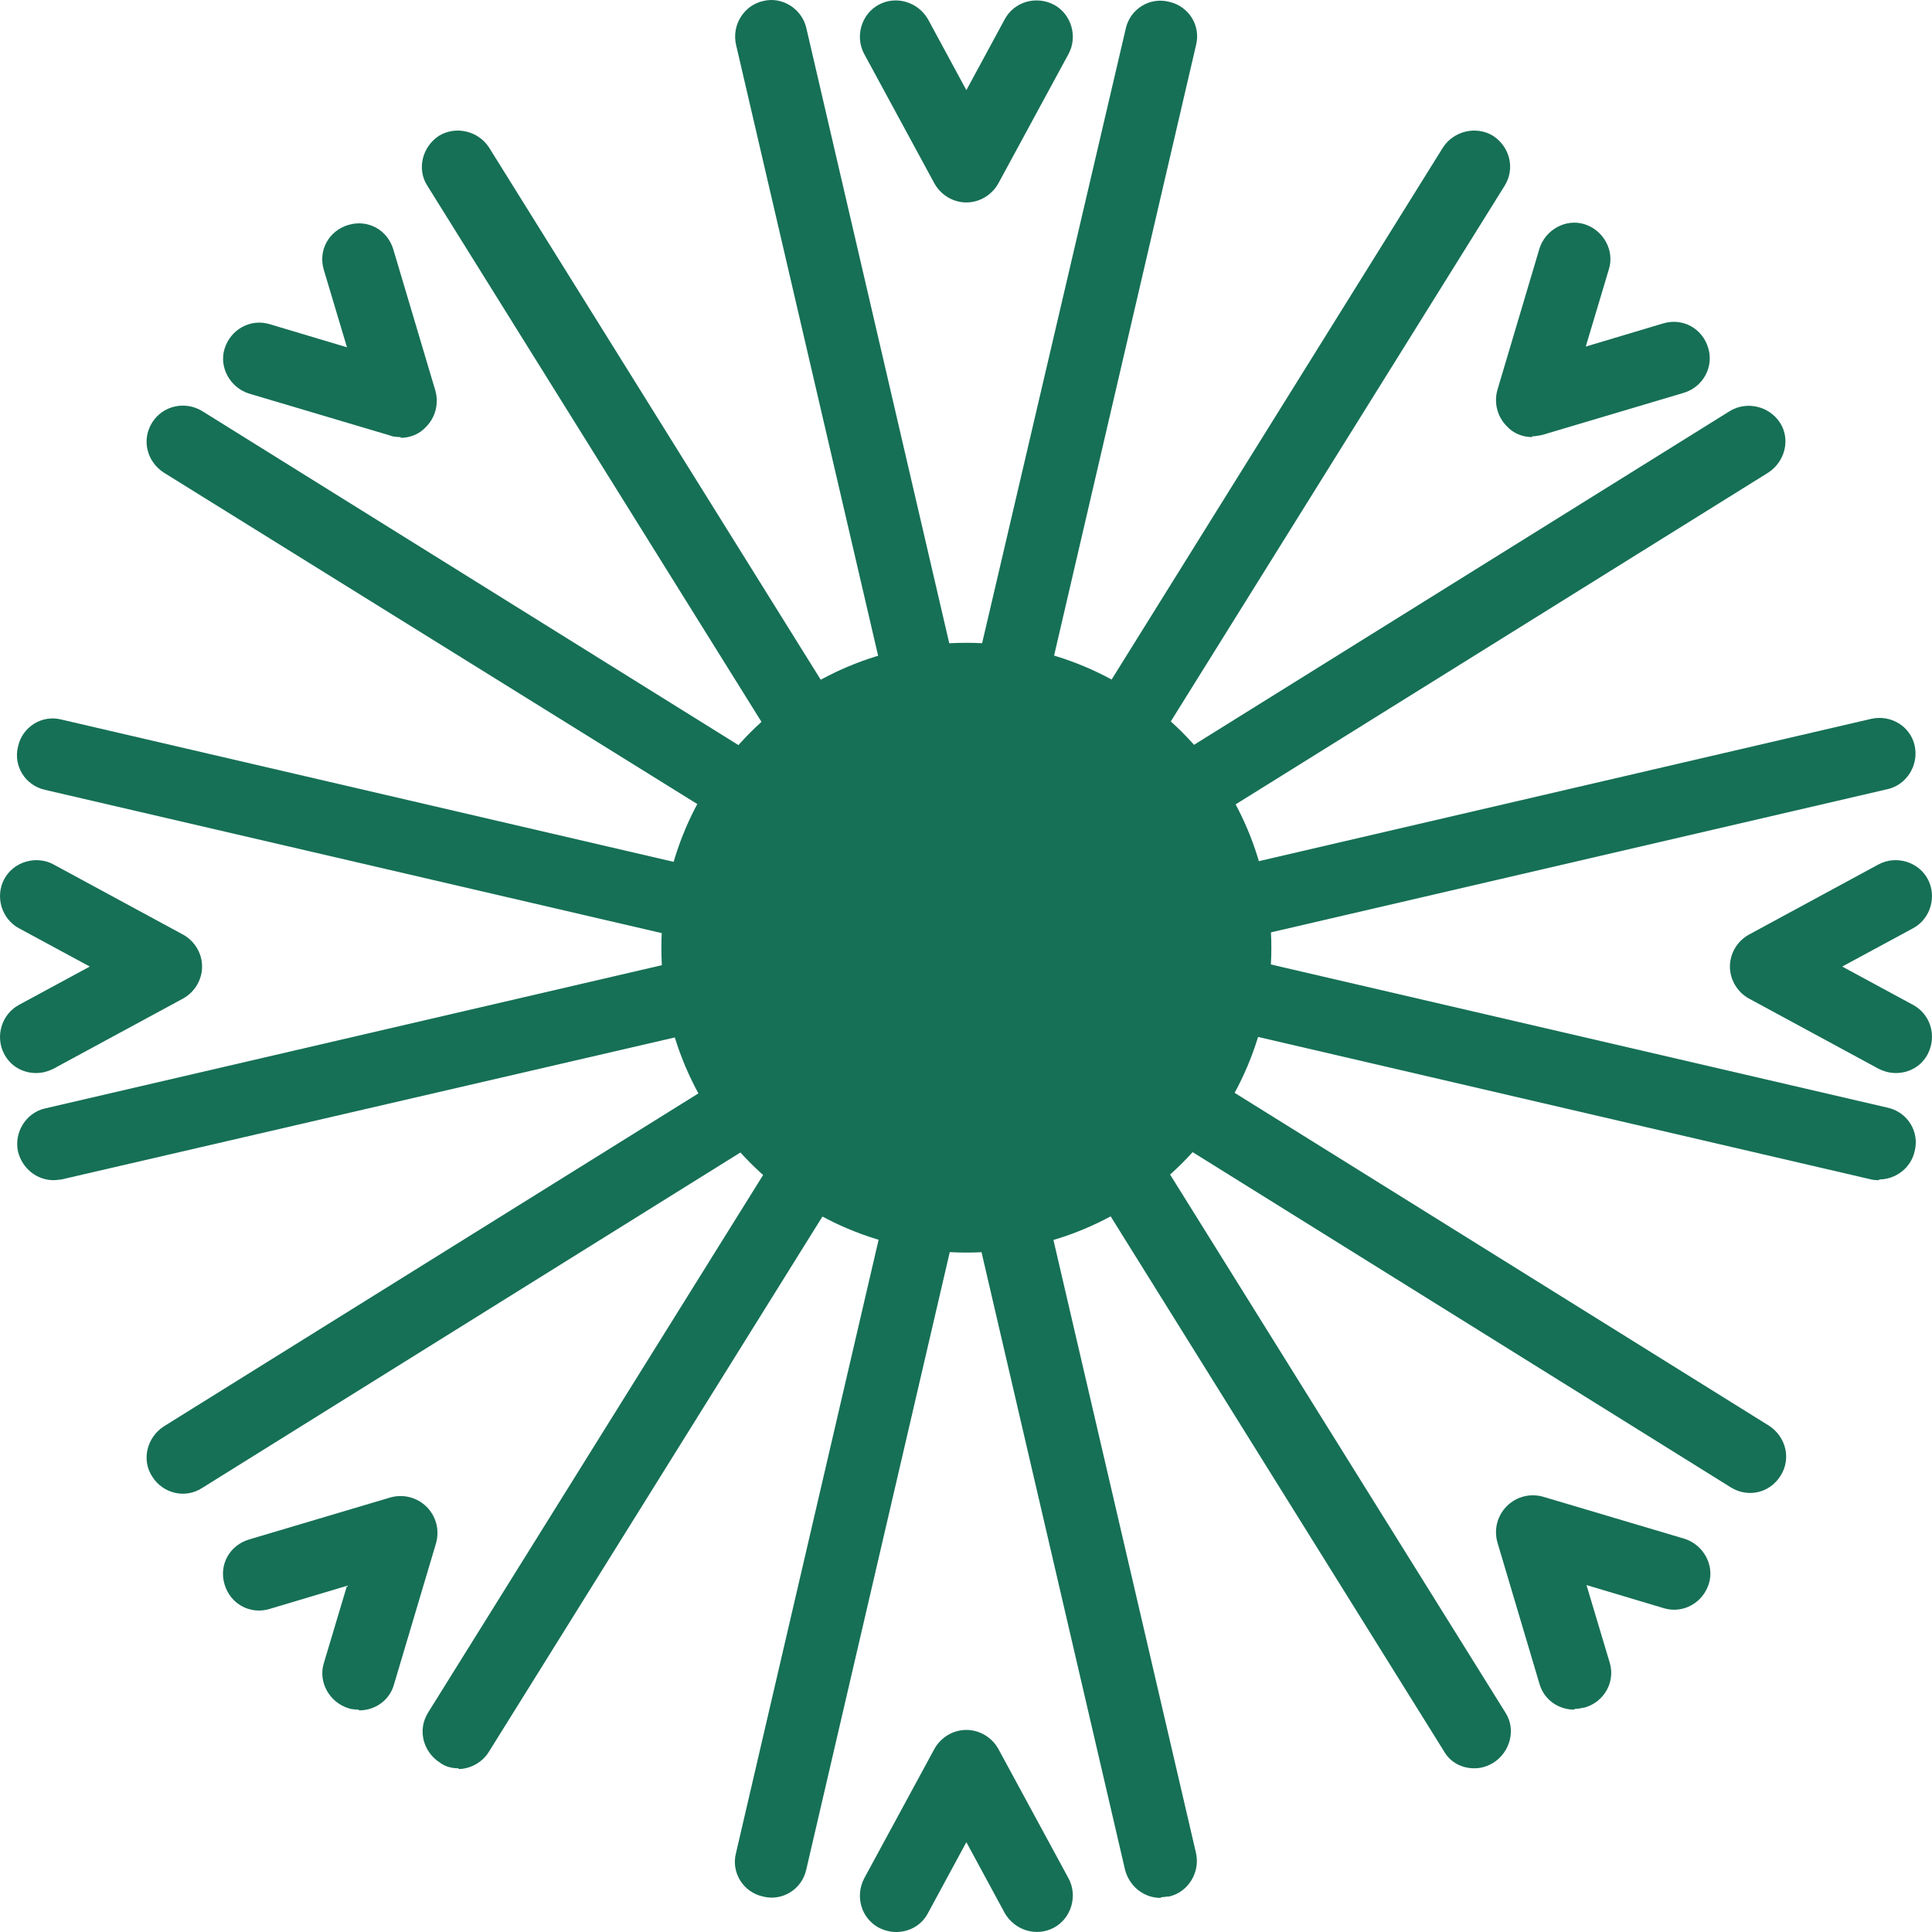 <svg width="42" height="42" viewBox="0 0 42 42" fill="none" xmlns="http://www.w3.org/2000/svg">
<g clip-path="url(#clip0_902_592)">
<path d="M21.008 19.799C20.646 19.799 20.331 19.547 20.236 19.185L16 0.969C15.905 0.543 16.173 0.118 16.583 0.024C17.008 -0.086 17.433 0.197 17.528 0.606L20.992 15.516L24.473 0.622C24.567 0.197 24.992 -0.071 25.418 0.04C25.843 0.134 26.11 0.559 26 0.984L21.764 19.201C21.685 19.563 21.37 19.815 20.992 19.815L21.008 19.799Z" fill="#167055"/>
<path d="M25.229 41.259C24.866 41.259 24.551 41.008 24.457 40.645L20.992 25.735L17.527 40.645C17.433 41.07 17.008 41.338 16.583 41.228C16.157 41.133 15.89 40.708 16 40.283L20.236 22.067C20.41 21.358 21.606 21.358 21.764 22.067L26 40.283C26.095 40.708 25.827 41.133 25.418 41.228C25.355 41.228 25.291 41.244 25.244 41.244L25.229 41.259Z" fill="#167055"/>
<path d="M40.851 25.656C40.851 25.656 40.725 25.656 40.678 25.64L22.457 21.405C22.094 21.326 21.842 21.011 21.842 20.633C21.842 20.256 22.094 19.956 22.457 19.862L40.678 15.627C41.103 15.532 41.528 15.784 41.623 16.209C41.717 16.634 41.449 17.059 41.04 17.154L26.126 20.618L41.04 24.081C41.465 24.176 41.733 24.601 41.623 25.026C41.544 25.388 41.213 25.64 40.851 25.64V25.656Z" fill="#167055"/>
<path d="M1.165 25.656C0.802 25.656 0.487 25.404 0.393 25.042C0.298 24.617 0.566 24.192 0.976 24.097L15.889 20.634L0.976 17.17C0.55 17.075 0.283 16.65 0.393 16.225C0.487 15.8 0.913 15.532 1.338 15.643L19.559 19.878C19.921 19.956 20.173 20.271 20.173 20.649C20.173 21.027 19.921 21.326 19.559 21.421L1.338 25.64C1.338 25.64 1.212 25.656 1.165 25.656Z" fill="#167055"/>
<path d="M22.158 20.271C21.953 20.271 21.748 20.192 21.607 20.035C21.355 19.783 21.307 19.373 21.496 19.059L31.37 3.204C31.607 2.842 32.095 2.732 32.457 2.952C32.819 3.188 32.945 3.661 32.709 4.039L24.614 17.028L37.607 8.935C37.969 8.715 38.457 8.825 38.694 9.187C38.93 9.549 38.804 10.037 38.442 10.273L22.567 20.161C22.441 20.239 22.299 20.287 22.158 20.287V20.271Z" fill="#167055"/>
<path d="M9.968 38.441C9.827 38.441 9.685 38.41 9.559 38.315C9.197 38.079 9.071 37.607 9.307 37.229L17.402 24.24L4.393 32.348C4.031 32.584 3.543 32.474 3.307 32.096C3.071 31.734 3.196 31.246 3.559 31.01L19.433 21.122C19.748 20.933 20.142 20.981 20.41 21.233C20.662 21.484 20.709 21.894 20.52 22.209L10.63 38.079C10.488 38.315 10.22 38.457 9.968 38.457V38.441Z" fill="#167055"/>
<path d="M32.048 38.441C31.78 38.441 31.528 38.315 31.386 38.063L21.496 22.192C21.307 21.878 21.355 21.484 21.607 21.216C21.874 20.965 22.268 20.917 22.583 21.106L38.457 30.994C38.819 31.23 38.946 31.702 38.709 32.08C38.473 32.458 38.001 32.568 37.623 32.332L24.63 24.239L32.725 37.228C32.961 37.59 32.835 38.079 32.473 38.315C32.347 38.394 32.205 38.441 32.063 38.441H32.048Z" fill="#167055"/>
<path d="M19.858 20.271C19.717 20.271 19.575 20.239 19.449 20.145L3.559 10.273C3.196 10.037 3.071 9.565 3.307 9.187C3.543 8.809 4.031 8.715 4.393 8.935L17.386 17.028L9.291 4.039C9.055 3.676 9.181 3.188 9.543 2.952C9.905 2.732 10.393 2.842 10.63 3.204L20.52 19.074C20.709 19.389 20.662 19.783 20.41 20.05C20.252 20.208 20.063 20.287 19.858 20.287V20.271Z" fill="#167055"/>
<path d="M21.008 4.401C20.724 4.401 20.457 4.243 20.315 3.991L18.787 1.173C18.583 0.795 18.724 0.307 19.102 0.103C19.48 -0.102 19.953 0.04 20.173 0.417L21.008 1.96L21.843 0.417C22.047 0.04 22.52 -0.102 22.913 0.103C23.291 0.307 23.433 0.795 23.229 1.173L21.701 3.991C21.559 4.243 21.291 4.401 21.008 4.401Z" fill="#167055"/>
<path d="M19.48 42C19.354 42 19.228 41.968 19.102 41.905C18.724 41.7 18.583 41.228 18.787 40.834L20.315 38.016C20.457 37.764 20.724 37.607 21.008 37.607C21.291 37.607 21.559 37.764 21.701 38.016L23.229 40.834C23.433 41.212 23.291 41.7 22.913 41.905C22.535 42.11 22.063 41.968 21.843 41.59L21.008 40.047L20.173 41.59C20.032 41.858 19.764 42 19.48 42Z" fill="#167055"/>
<path d="M41.213 23.327C41.087 23.327 40.961 23.295 40.835 23.232L38.016 21.705C37.764 21.564 37.607 21.296 37.607 21.012C37.607 20.729 37.764 20.461 38.016 20.32L40.835 18.793C41.213 18.588 41.702 18.73 41.906 19.107C42.111 19.485 41.969 19.973 41.591 20.178L40.048 21.012L41.591 21.847C41.969 22.052 42.111 22.524 41.906 22.918C41.764 23.185 41.497 23.327 41.213 23.327Z" fill="#167055"/>
<path d="M0.787 23.327C0.503 23.327 0.236 23.185 0.094 22.918C-0.111 22.54 0.031 22.052 0.409 21.847L1.952 21.012L0.409 20.178C0.031 19.973 -0.111 19.485 0.094 19.107C0.299 18.73 0.787 18.588 1.165 18.793L3.984 20.32C4.236 20.461 4.393 20.729 4.393 21.012C4.393 21.296 4.236 21.564 3.984 21.705L1.165 23.232C1.039 23.295 0.913 23.327 0.787 23.327Z" fill="#167055"/>
<path d="M33.308 9.502C33.103 9.502 32.898 9.423 32.757 9.266C32.552 9.061 32.473 8.762 32.552 8.478L33.465 5.408C33.591 4.999 34.032 4.747 34.442 4.873C34.851 4.999 35.103 5.44 34.977 5.849L34.473 7.534L36.158 7.03C36.583 6.904 37.009 7.14 37.135 7.565C37.261 7.975 37.024 8.415 36.599 8.541L33.528 9.455C33.528 9.455 33.386 9.486 33.308 9.486V9.502Z" fill="#167055"/>
<path d="M7.795 37.166C7.795 37.166 7.653 37.166 7.574 37.135C7.165 37.009 6.913 36.568 7.039 36.158L7.543 34.474L5.858 34.978C5.432 35.104 5.007 34.867 4.881 34.442C4.755 34.017 4.991 33.592 5.417 33.466L8.488 32.553C8.771 32.474 9.07 32.553 9.275 32.758C9.48 32.962 9.559 33.261 9.48 33.545L8.566 36.615C8.472 36.961 8.157 37.182 7.81 37.182L7.795 37.166Z" fill="#167055"/>
<path d="M34.221 37.166C33.875 37.166 33.56 36.945 33.465 36.599L32.552 33.529C32.473 33.245 32.552 32.946 32.757 32.742C32.961 32.537 33.26 32.458 33.544 32.537L36.615 33.45C37.024 33.576 37.276 34.017 37.15 34.426C37.024 34.836 36.599 35.087 36.174 34.962L34.489 34.458L34.993 36.142C35.119 36.552 34.883 36.992 34.457 37.118C34.379 37.134 34.3 37.15 34.237 37.15L34.221 37.166Z" fill="#167055"/>
<path d="M8.709 9.502C8.709 9.502 8.551 9.502 8.488 9.47L5.417 8.557C5.008 8.431 4.756 7.99 4.882 7.581C5.008 7.172 5.433 6.92 5.858 7.046L7.543 7.55L7.039 5.865C6.913 5.44 7.149 5.015 7.575 4.889C8 4.763 8.425 4.999 8.551 5.424L9.465 8.494C9.543 8.778 9.465 9.077 9.26 9.281C9.118 9.439 8.913 9.518 8.709 9.518V9.502Z" fill="#167055"/>
<path d="M21.008 27.23C24.67 27.23 27.638 24.263 27.638 20.602C27.638 16.941 24.67 13.974 21.008 13.974C17.346 13.974 14.378 16.941 14.378 20.602C14.378 24.263 17.346 27.23 21.008 27.23Z" fill="#167055"/>
</g>
<defs>
<clipPath id="clip0_902_592">
<rect width="42" height="42" fill="white"/>
</clipPath>
</defs>
</svg>
